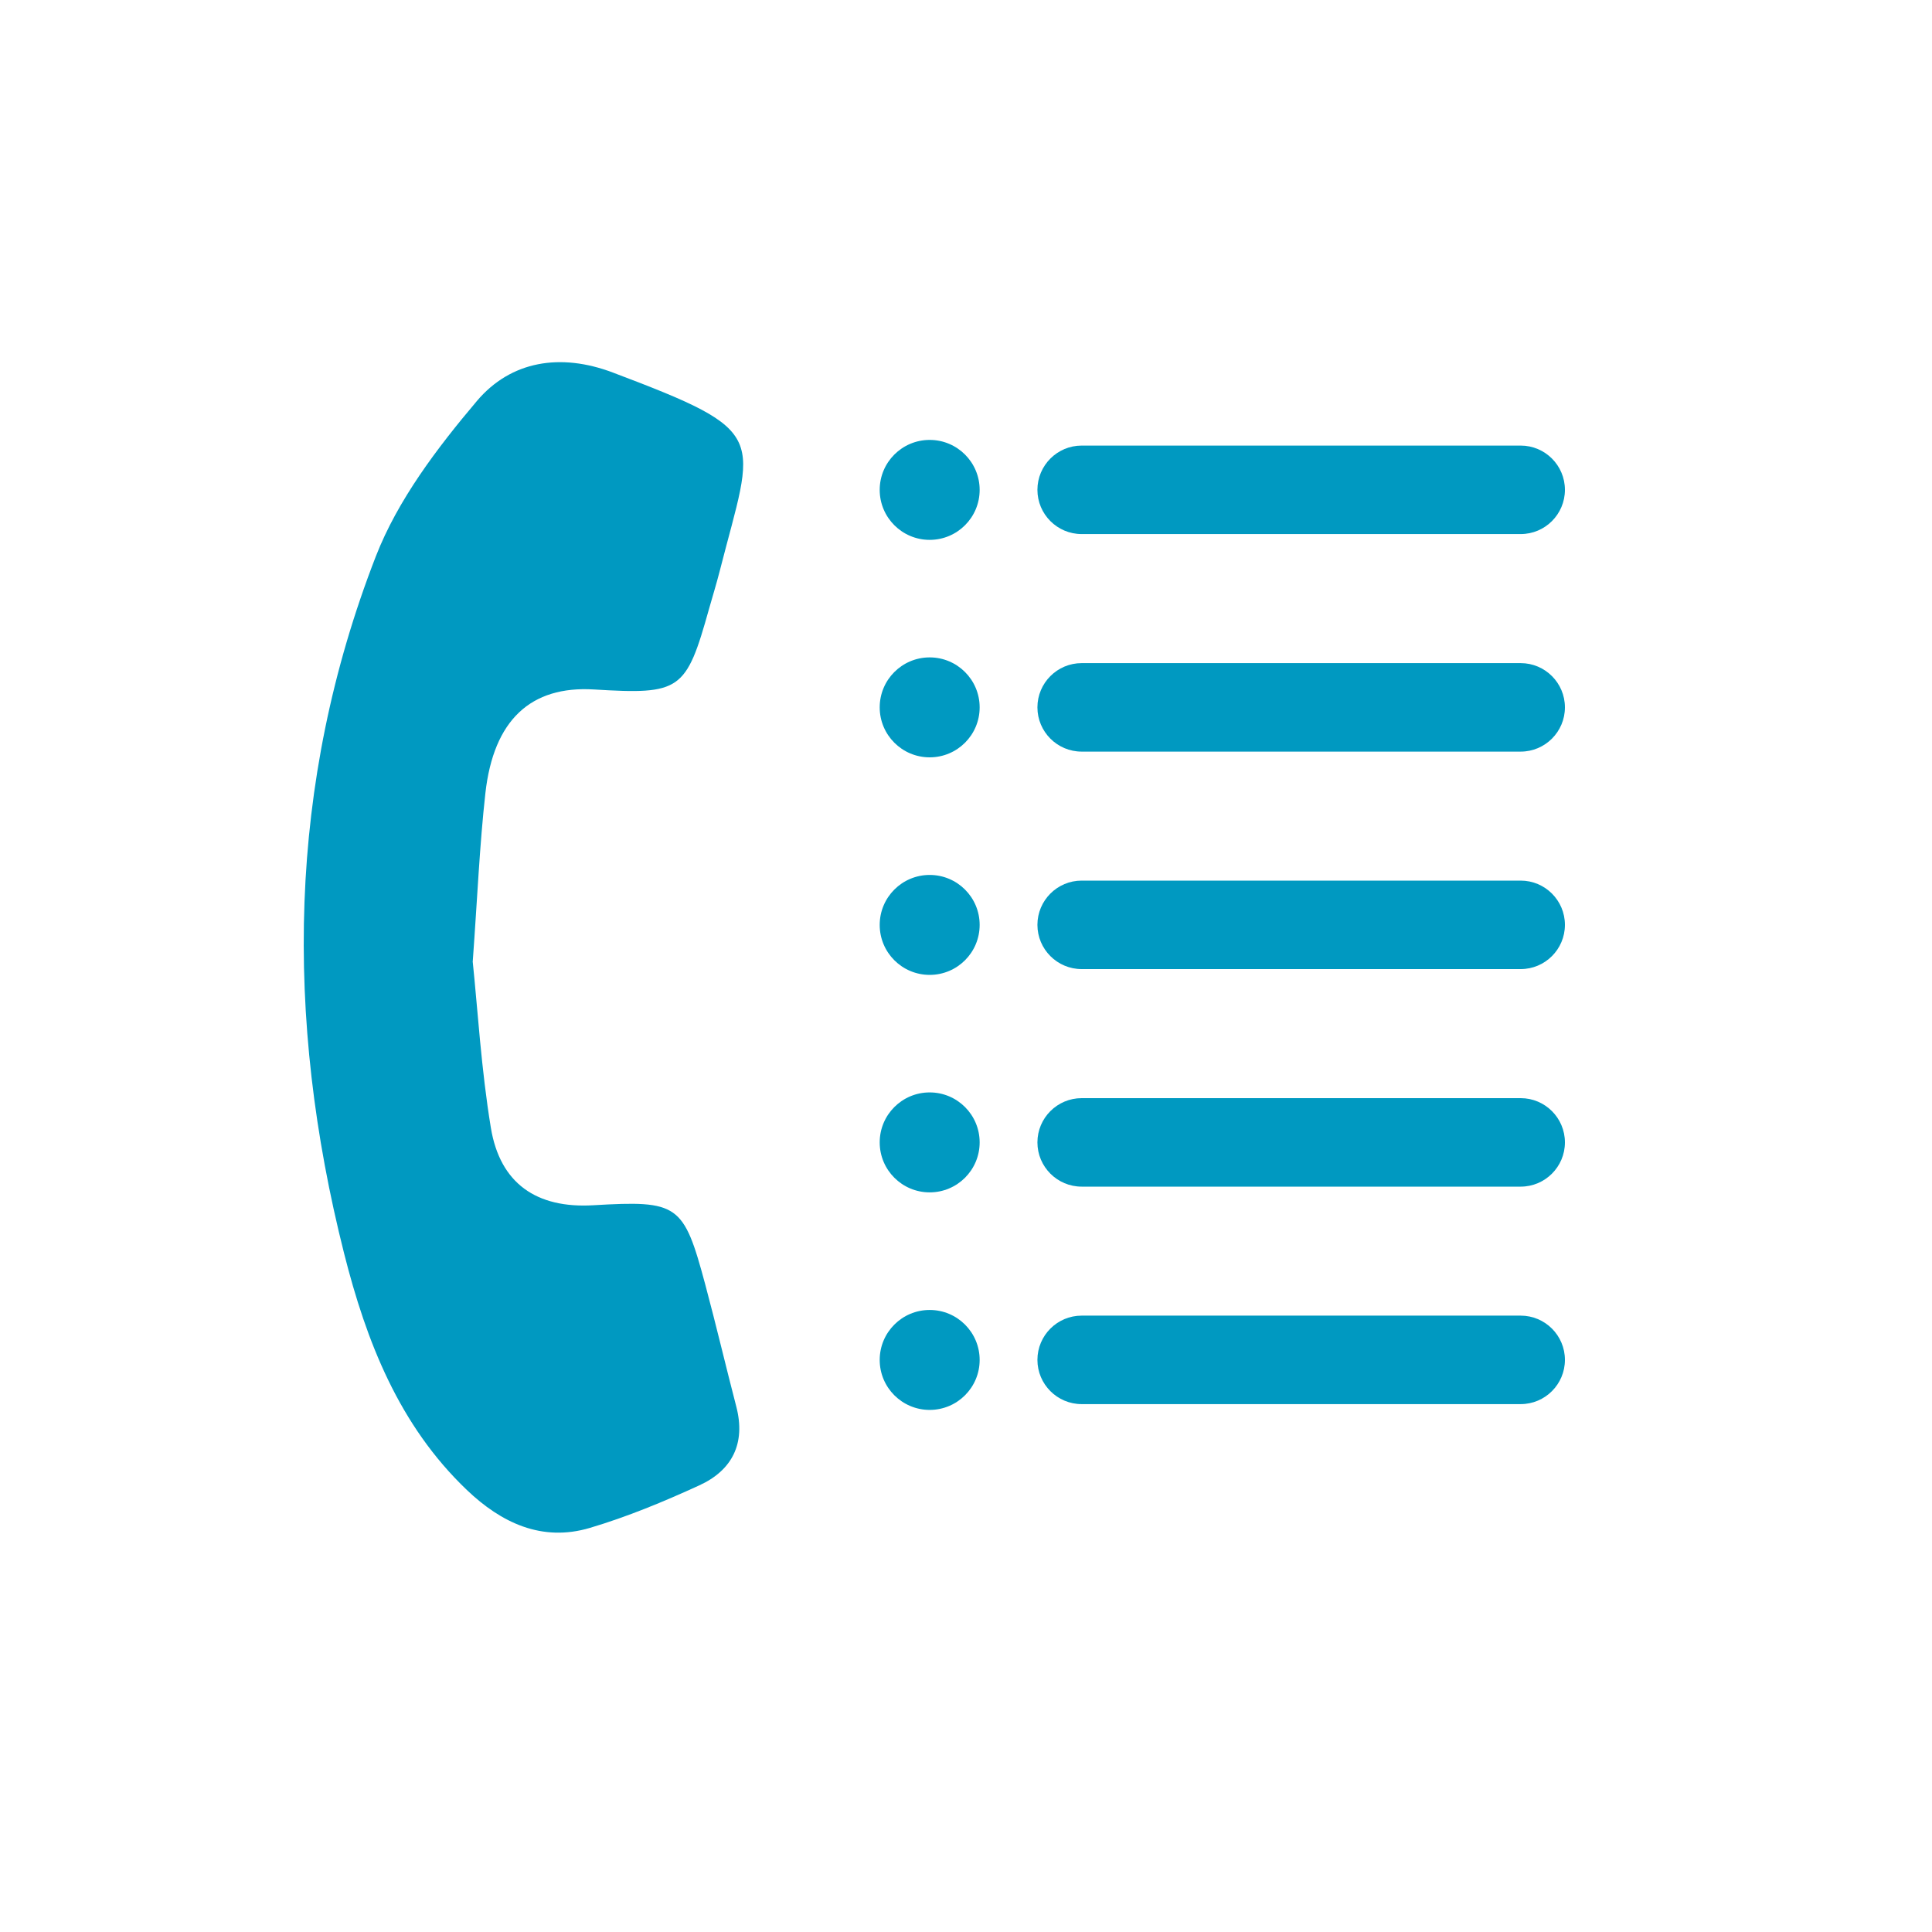 <svg xmlns="http://www.w3.org/2000/svg" id="_1_Color_-_2B96BD" data-name="1 Color - 2B96BD" viewBox="0 0 300 300"><defs><style>      .cls-1 {        fill: #0099c1;        stroke-width: 0px;      }    </style></defs><path class="cls-1" d="M73.4,149.29c.78,7.48,1.32,16.73,2.82,25.83,1.43,8.68,7.13,12.55,15.91,12.03,13.2-.77,14.02-.22,17.38,12.3,1.69,6.3,3.18,12.65,4.82,18.96,1.49,5.71-.63,9.9-5.75,12.24-5.52,2.53-11.18,4.88-16.98,6.6-7.45,2.22-13.77-.79-19.11-5.89-10.53-10.05-15.6-23.05-19.06-36.74-9.23-36.55-8.81-72.87,4.93-108.23,3.41-8.77,9.52-16.82,15.68-24.11,5.29-6.26,13-7.5,21.1-4.44,24.74,9.35,22.03,9.59,16.61,30.86-.5,1.96-1.1,3.89-1.65,5.84-3.56,12.74-4.41,13.34-17.88,12.52-9.79-.59-15.58,4.73-16.85,16.11-.9,8.07-1.24,16.21-1.96,26.1Z"></path><path class="cls-1" d="M236.13,82.93h-68.17c-3.79,0-6.87-3.08-6.87-6.87s3.08-6.87,6.87-6.87h68.17c3.79,0,6.87,3.08,6.87,6.87s-3.08,6.87-6.87,6.87Z"></path><circle class="cls-1" cx="144.36" cy="76.07" r="7.76"></circle><path class="cls-1" d="M236.13,116.71h-68.17c-3.79,0-6.87-3.08-6.87-6.87s3.08-6.87,6.87-6.87h68.17c3.79,0,6.87,3.08,6.87,6.87s-3.08,6.87-6.87,6.87Z"></path><circle class="cls-1" cx="144.36" cy="109.84" r="7.76"></circle><path class="cls-1" d="M236.13,150.48h-68.17c-3.79,0-6.87-3.08-6.87-6.87s3.08-6.87,6.87-6.87h68.17c3.79,0,6.87,3.08,6.87,6.87s-3.08,6.87-6.87,6.87Z"></path><circle class="cls-1" cx="144.36" cy="143.62" r="7.76"></circle><path class="cls-1" d="M236.13,184.26h-68.17c-3.79,0-6.87-3.08-6.87-6.87s3.08-6.87,6.87-6.87h68.17c3.79,0,6.87,3.08,6.87,6.87s-3.08,6.87-6.87,6.87Z"></path><circle class="cls-1" cx="144.36" cy="177.39" r="7.76"></circle><path class="cls-1" d="M236.13,218.03h-68.17c-3.79,0-6.87-3.08-6.87-6.87s3.08-6.87,6.87-6.87h68.17c3.79,0,6.87,3.08,6.87,6.87s-3.08,6.87-6.87,6.87Z"></path><circle class="cls-1" cx="144.36" cy="211.17" r="7.76"></circle></svg>